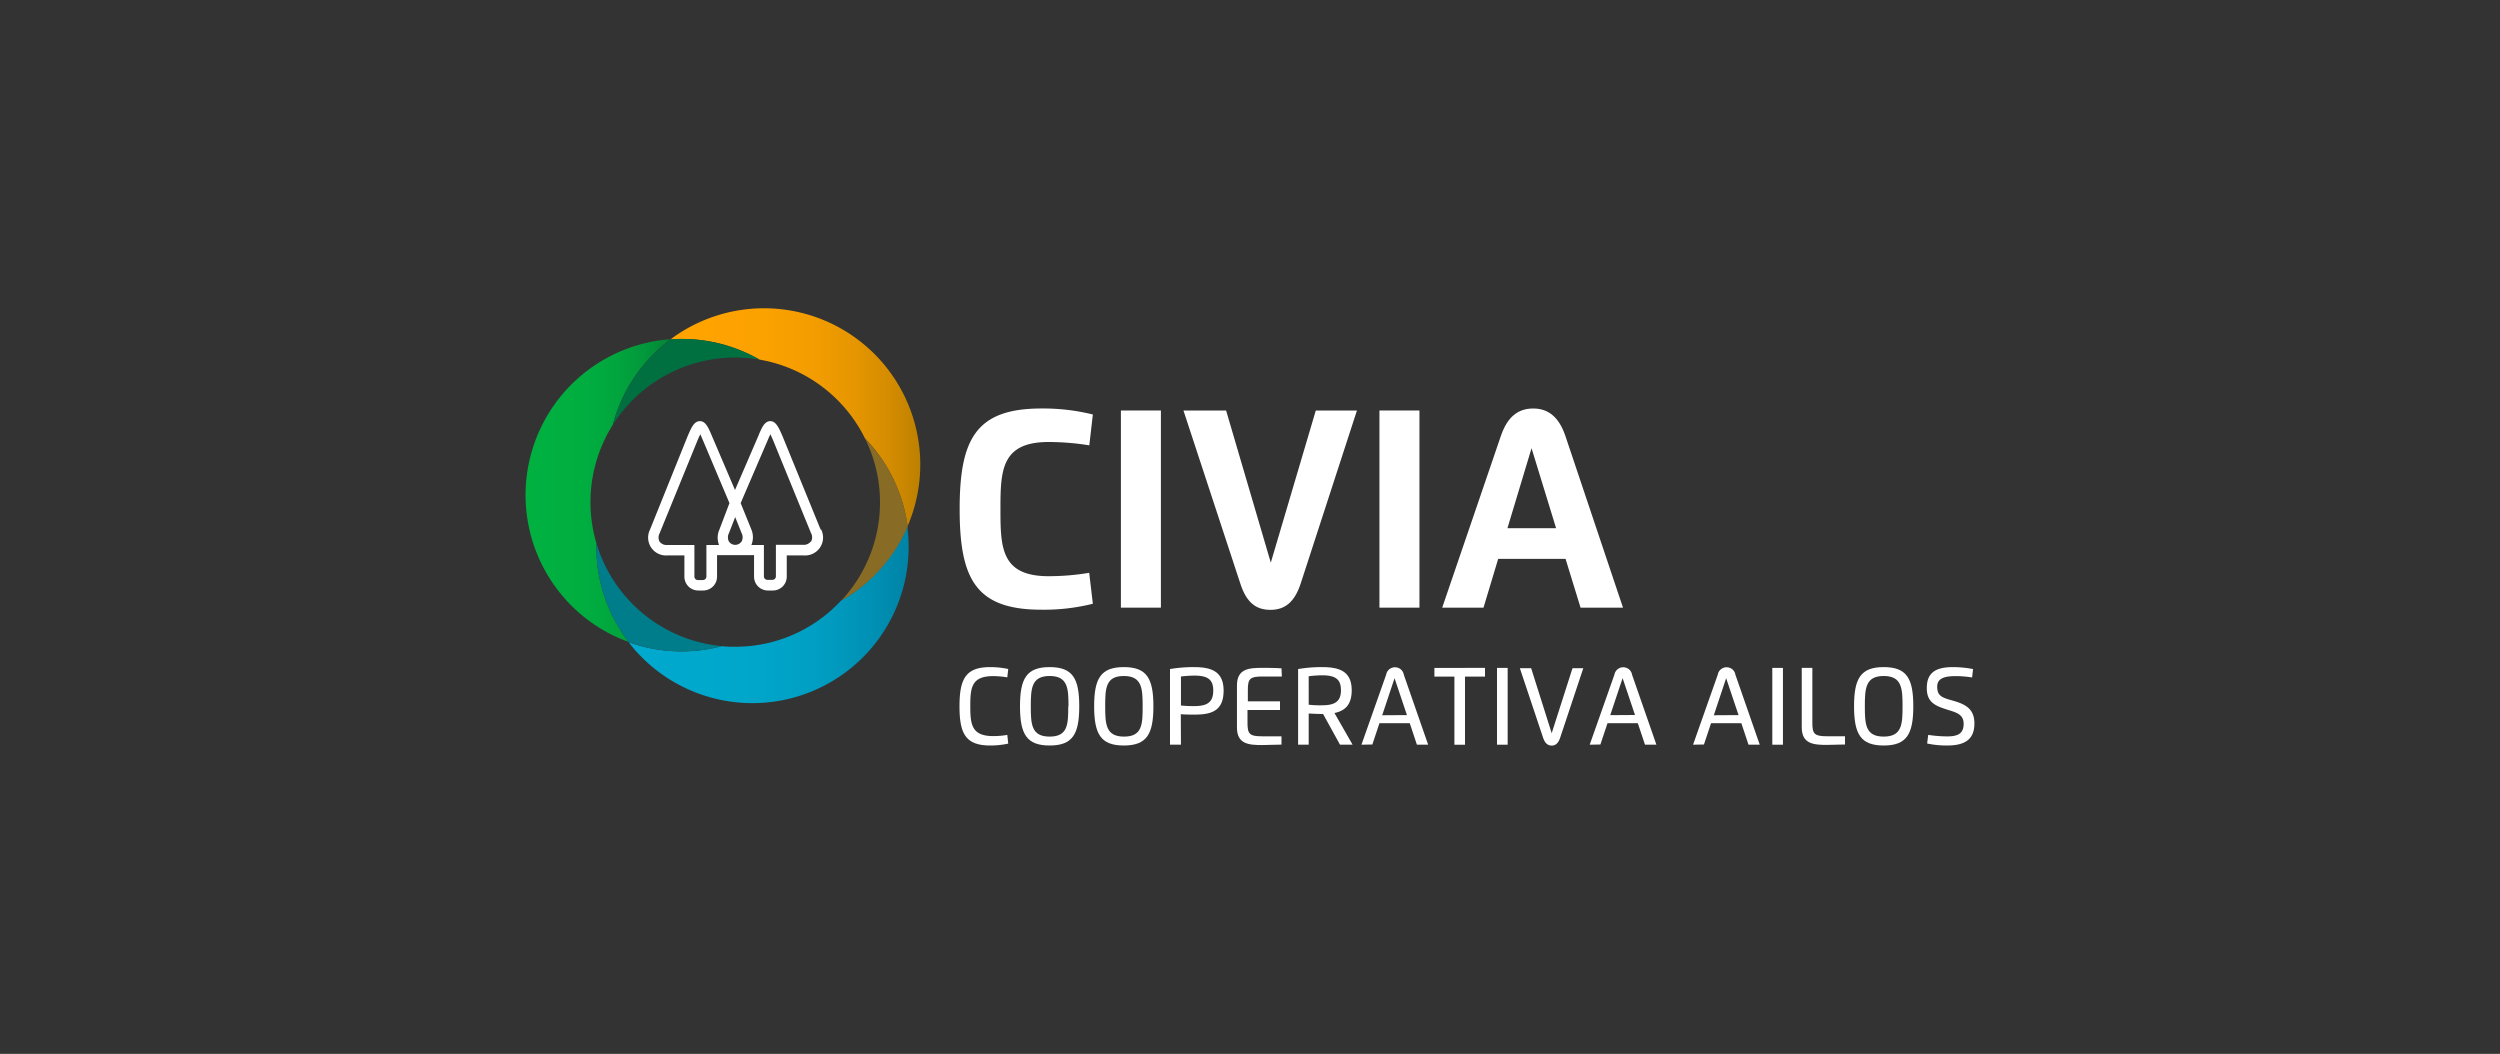 <svg id="Layer_1" data-name="Layer 1" xmlns="http://www.w3.org/2000/svg" xmlns:xlink="http://www.w3.org/1999/xlink" viewBox="0 0 500 210.78"><rect x="0" y="0" width="500" height="210.78" fill="#333333" stroke="none"/><defs><style>.cls-1{fill:#fff;}.cls-2{fill:url(#Gradiente_sem_nome);}.cls-3{fill:url(#Gradiente_sem_nome_2);}.cls-4{fill:#886b25;}.cls-5{fill:url(#Gradiente_sem_nome_3);}.cls-6{fill:#007d8a;}.cls-7{fill:#007041;}</style><linearGradient id="Gradiente_sem_nome" x1="145.81" y1="-394.03" x2="201.83" y2="-394.03" gradientTransform="matrix(1, 0, 0, -1, -20.06, -271.07)" gradientUnits="userSpaceOnUse"><stop offset="0" stop-color="#00a9ce"/><stop offset="0.41" stop-color="#00a7cb"/><stop offset="0.66" stop-color="#009fc3"/><stop offset="0.86" stop-color="#0091b5"/><stop offset="1" stop-color="#0083a6"/></linearGradient><linearGradient id="Gradiente_sem_nome_2" x1="154.2" y1="-354.54" x2="204.09" y2="-354.54" gradientTransform="matrix(1, 0, 0, -1, -20.06, -271.07)" gradientUnits="userSpaceOnUse"><stop offset="0" stop-color="#ffa300"/><stop offset="0.35" stop-color="#fca200"/><stop offset="0.56" stop-color="#f49d00"/><stop offset="0.73" stop-color="#e69600"/><stop offset="0.89" stop-color="#d28b00"/><stop offset="1" stop-color="#bd8000"/></linearGradient><linearGradient id="Gradiente_sem_nome_3" x1="125.18" y1="-369.22" x2="154.2" y2="-369.22" gradientTransform="matrix(1, 0, 0, -1, -20.06, -271.07)" gradientUnits="userSpaceOnUse"><stop offset="0" stop-color="#00b140"/><stop offset="0.39" stop-color="#00ae40"/><stop offset="0.62" stop-color="#01a63e"/><stop offset="0.82" stop-color="#02983b"/><stop offset="0.99" stop-color="#038437"/><stop offset="1" stop-color="#038237"/></linearGradient></defs><title>Prancheta 27</title><path class="cls-1" d="M164.12,105.9,156.5,87.23c-.75-1.72-1.31-3-2.45-3s-1.71,1.31-2.4,3L147,98l-4.6-10.77c-.7-1.65-1.25-3-2.41-3s-1.7,1.24-2.46,3L130,105.92a3.58,3.58,0,0,0,3.53,5.16h3.35v4.25a2.77,2.77,0,0,0,2.76,2.77h1a2.77,2.77,0,0,0,2.77-2.77v-2.08a.81.81,0,0,0,0-.22v-2h7.4v4.3a2.77,2.77,0,0,0,2.77,2.77h1a2.77,2.77,0,0,0,2.77-2.77v-4.25h3.36a3.59,3.59,0,0,0,3.89-3.27,3.53,3.53,0,0,0-.37-1.91ZM143.81,109h-2.53v6.31a.7.7,0,0,1-.7.7h-1a.7.7,0,0,1-.7-.7V109h-5.39a1.8,1.8,0,0,1-1.57-.66,1.78,1.78,0,0,1,0-1.68l7.6-18.62c.1-.24.32-.75.54-1.18.14.29.31.68.51,1.16l5.32,12.6-2,5.27A4,4,0,0,0,143.81,109Zm4.5-.7a1.53,1.53,0,0,1-2.12.41,1.6,1.6,0,0,1-.41-.41,1.84,1.84,0,0,1,0-1.65l1.26-3.23,1.28,3.2A1.81,1.81,0,0,1,148.31,108.32Zm13.85,0a1.76,1.76,0,0,1-1.56.66h-5.42v6.31a.7.7,0,0,1-.7.7h-1a.7.7,0,0,1-.7-.7V109h-2.51a4,4,0,0,0,0-3.11l-2.14-5.27L153.56,88c.19-.47.37-.86.51-1.15.21.43.43.93.53,1.16l7.6,18.6a1.76,1.76,0,0,1,0,1.72Z"/><path class="cls-2" d="M168.21,120.12A28.82,28.82,0,0,1,147,129.35a19.15,19.15,0,0,1-2.63-.12,31.29,31.29,0,0,1-18.66-.8,31.25,31.25,0,0,0,55.75-23.15A31.28,31.28,0,0,1,168.21,120.12Z"/><path class="cls-3" d="M151.9,71.92A29,29,0,0,1,173,87.69a31.11,31.11,0,0,1,8.5,17.59,31.25,31.25,0,0,0-47.4-37.41c.73-.05,1.47-.08,2.21-.08A31.17,31.17,0,0,1,151.9,71.92Z"/><path class="cls-4" d="M176,100.43a28.77,28.77,0,0,1-7.74,19.69,31.28,31.28,0,0,0,13.29-14.84A31.09,31.09,0,0,0,173,87.69,28.72,28.72,0,0,1,176,100.43Z"/><path class="cls-5" d="M119.28,108.64A29,29,0,0,1,122.54,85a31.34,31.34,0,0,1,11.6-17.16,31.25,31.25,0,0,0-8.4,60.56,31.14,31.14,0,0,1-6.47-19C119.27,109.13,119.27,108.87,119.28,108.64Z"/><path class="cls-6" d="M144.4,129.23a29,29,0,0,1-25.12-20.59v.78a31.14,31.14,0,0,0,6.47,19,31.29,31.29,0,0,0,18.66.8Z"/><path class="cls-7" d="M122.54,85A29,29,0,0,1,151.9,71.92a31.17,31.17,0,0,0-15.55-4.13,20.31,20.31,0,0,0-2.21.08A31.34,31.34,0,0,0,122.54,85Z"/><path class="cls-1" d="M218.57,120.75a40.21,40.21,0,0,1-10.31,1.19c-13.09,0-16.33-6.13-16.33-20.12s3.25-20.12,16.33-20.12a41.12,41.12,0,0,1,10.31,1.2l-.71,6.17a51.32,51.32,0,0,0-8.12-.67c-9.48,0-9.65,5.67-9.65,13.42s.14,13.42,9.65,13.42a48.75,48.75,0,0,0,8.1-.68Z"/><path class="cls-1" d="M224.18,82.1h8v39.43h-8Z"/><path class="cls-1" d="M260.16,116.64c-1.23,3.8-3.19,5.33-6.07,5.33s-4.81-1.44-6.05-5.33L236.69,82.1h8.53l8.94,30.43,9-30.43h8.23Z"/><path class="cls-1" d="M275.89,82.1h8v39.43h-8Z"/><path class="cls-1" d="M288.44,121.53,300.17,87.2c1.32-3.86,3.45-5.5,6.48-5.5s5.16,1.74,6.43,5.5l11.52,34.33h-8.49l-3-9.76H299.64l-2.94,9.76Zm22.78-15.89-4.91-16-4.82,16Z"/><path class="cls-1" d="M201.65,148.72a16.76,16.76,0,0,1-3.61.38c-4.93,0-6.14-2.39-6.14-7.84s1.21-7.84,6.14-7.84a17.42,17.42,0,0,1,3.61.38l-.19,1.67a18.68,18.68,0,0,0-2.8-.25c-4.38,0-4.6,2.32-4.6,6s.26,6,4.6,6a16.37,16.37,0,0,0,2.8-.24Z"/><path class="cls-1" d="M204,141.26c0-5.56,1.31-7.84,5.93-7.84s5.92,2.28,5.92,7.84-1.31,7.84-5.92,7.84S204,146.82,204,141.26Zm9.7,0c0-3.57-.13-6.06-3.77-6.06s-3.77,2.49-3.77,6.06.11,6.06,3.77,6.06S213.65,144.83,213.65,141.26Z"/><path class="cls-1" d="M218.83,141.26c0-5.56,1.31-7.84,5.93-7.84s5.92,2.28,5.92,7.84-1.31,7.84-5.92,7.84S218.83,146.82,218.83,141.26Zm9.7,0c0-3.57-.13-6.06-3.77-6.06s-3.72,2.49-3.72,6.06.11,6.06,3.77,6.06,3.72-2.49,3.72-6.06Z"/><path class="cls-1" d="M236.19,148.94H234V133.81a28.72,28.72,0,0,1,4.72-.39c3.28,0,6,.67,6,4.7s-2.38,4.8-5.77,4.8c-.8,0-2.06,0-2.79-.09Zm0-7.84a22.8,22.8,0,0,0,2.61.12c2.46,0,3.85-.62,3.85-3.1,0-2.14-1-3-3.77-3a24.3,24.3,0,0,0-2.69.18Z"/><path class="cls-1" d="M256.37,135.3h-3.91c-2.48,0-2.89.47-2.89,2.67v2.3H256V142h-6.5v2.59c0,2.2.41,2.67,2.89,2.67h3.91v1.66c-1.15,0-2.73.09-3.84.09-2.63,0-5.07-.14-5.07-3.5v-8.43c0-3.36,2.44-3.51,5.07-3.51,1,0,2.67,0,3.84.1Z"/><path class="cls-1" d="M259.62,148.94V133.81a28.72,28.72,0,0,1,4.72-.39c3.26,0,6,.64,6,4.64,0,2.91-1.36,4.12-3.45,4.54l3.63,6.34H268l-3.38-6.14h-.11c-.8,0-2.05-.06-2.77-.1v6.24Zm2.12-8a18.93,18.93,0,0,0,2.6.12c2.44,0,3.85-.61,3.85-3,0-2.13-1-3-3.77-3a22,22,0,0,0-2.68.19Z"/><path class="cls-1" d="M272.29,148.94l4.94-14a1.79,1.79,0,0,1,2.07-1.46,1.76,1.76,0,0,1,1.46,1.46l4.87,14h-2.25l-1.43-4.3h-6.06l-1.42,4.26Zm9.1-5.92-2.48-7.38-2.47,7.41Z"/><path class="cls-1" d="M297,135.32h-4v13.62h-2.12V135.32h-4v-1.74H297Z"/><path class="cls-1" d="M299.4,133.58h2.13v15.36H299.4Z"/><path class="cls-1" d="M312,147.64c-.36,1-.88,1.48-1.66,1.48s-1.34-.48-1.69-1.48l-4.68-14h2.26l4.11,13,4.16-13h2.16Z"/><path class="cls-1" d="M317.94,148.94l4.94-14a1.79,1.79,0,0,1,2.07-1.46,1.76,1.76,0,0,1,1.46,1.46l4.87,14H329l-1.44-4.3h-6.06l-1.42,4.26ZM327,143l-2.48-7.38-2.47,7.41Z"/><path class="cls-1" d="M338.61,148.94l4.94-14a1.79,1.79,0,0,1,2.07-1.46,1.76,1.76,0,0,1,1.46,1.46l4.87,14H349.7l-1.43-4.3h-6.06l-1.42,4.26Zm9.1-5.92-2.48-7.38-2.47,7.41Z"/><path class="cls-1" d="M354.46,133.58h2.13v15.36h-2.13Z"/><path class="cls-1" d="M369,148.9c-1.17,0-2.56.08-3.58.08-2.62,0-5.07-.14-5.07-3.5v-11.9h2.12v11c0,2.19.41,2.67,2.89,2.67H369Z"/><path class="cls-1" d="M370.81,141.26c0-5.56,1.31-7.84,5.93-7.84s5.92,2.28,5.92,7.84-1.31,7.84-5.92,7.84S370.81,146.82,370.81,141.26Zm9.7,0c0-3.57-.13-6.06-3.77-6.06s-3.77,2.49-3.77,6.06.11,6.06,3.77,6.06S380.51,144.83,380.51,141.26Z"/><path class="cls-1" d="M387.44,137.32c0,1.93,1,2.21,3.27,2.85,2.59.74,4.17,1.76,4.17,4.52,0,3.23-1.95,4.41-5.45,4.41a18.59,18.59,0,0,1-4-.4l.21-1.72a26.46,26.46,0,0,0,3.76.3c2,0,3.33-.44,3.33-2.51,0-1.82-1.32-2.24-3.09-2.78-2.7-.83-4.28-1.57-4.28-4.38,0-3.16,1.88-4.19,5.25-4.19a22.22,22.22,0,0,1,4,.39l-.19,1.68a22.89,22.89,0,0,0-3.11-.27C389.48,135.22,387.44,135.39,387.44,137.32Z"/></svg>